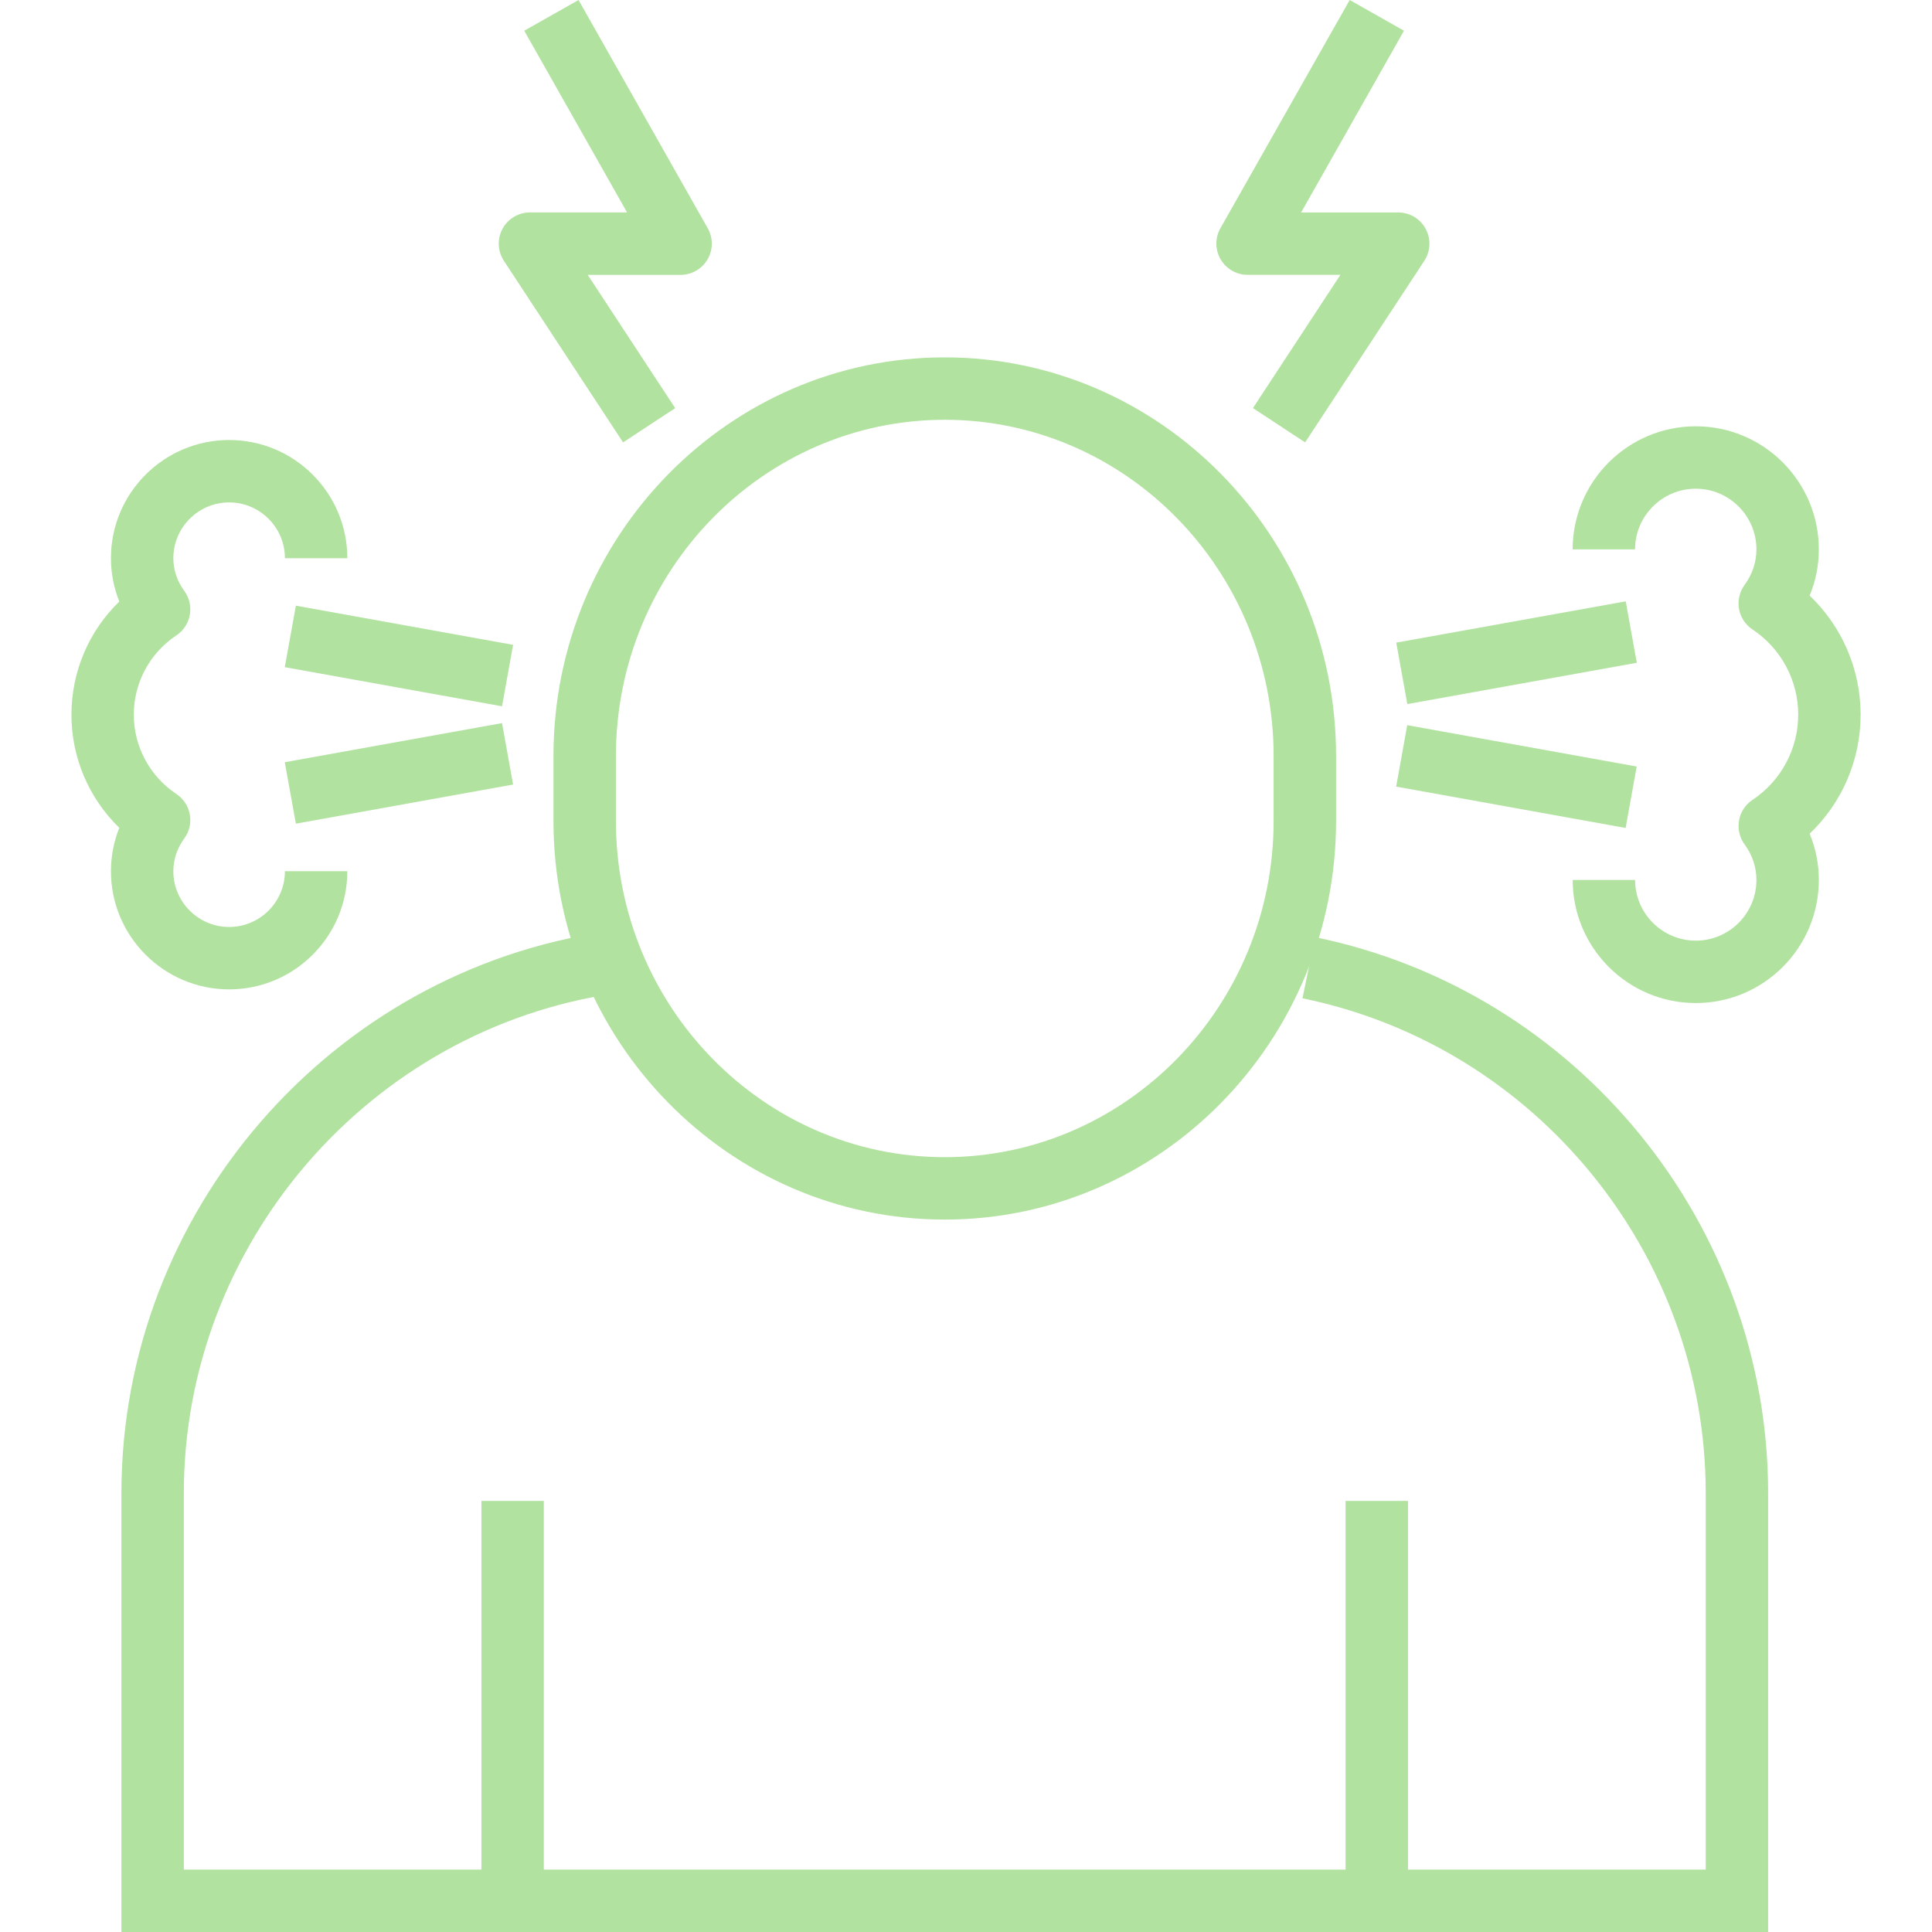 <svg width="40" height="40" viewBox="0 0 40 40" fill="none" xmlns="http://www.w3.org/2000/svg">
<path d="M19.56 25.25C15.093 25.25 11.459 21.547 11.459 16.997V15.652C11.459 11.102 15.093 7.399 19.56 7.399C24.027 7.399 27.662 11.102 27.662 15.652V16.997C27.661 21.547 24.027 25.25 19.56 25.25ZM19.56 8.691C15.806 8.691 12.752 11.814 12.752 15.652V16.997C12.752 20.835 15.806 23.958 19.56 23.958C23.315 23.958 26.369 20.835 26.369 16.997V15.652C26.369 11.814 23.315 8.691 19.56 8.691Z" fill="#B1E29F"/>
<path d="M36.607 40H2.514V30.913C2.514 25.105 6.842 20.106 12.582 19.284L12.765 20.562C7.657 21.294 3.806 25.744 3.806 30.913V38.708H35.315V30.913C35.315 25.967 31.804 21.659 26.967 20.669L27.226 19.403C32.662 20.516 36.607 25.356 36.607 30.913V40Z" fill="#B1E29F"/>
<path d="M29.151 31.075H27.859V39.389H29.151V31.075Z" fill="#B1E29F"/>
<path d="M11.259 31.075H9.967V39.354H11.259V31.075Z" fill="#B1E29F"/>
<path d="M35.109 20.767C33.704 20.767 32.561 19.624 32.561 18.219H33.853C33.853 18.911 34.417 19.475 35.109 19.475C35.802 19.475 36.365 18.912 36.365 18.219C36.365 17.956 36.281 17.701 36.119 17.481C36.015 17.338 35.974 17.16 36.005 16.986C36.035 16.812 36.136 16.659 36.282 16.562C36.876 16.166 37.23 15.506 37.23 14.796C37.23 14.086 36.876 13.426 36.282 13.031C36.136 12.933 36.035 12.779 36.004 12.606C35.974 12.432 36.016 12.253 36.119 12.111C36.28 11.892 36.365 11.637 36.365 11.374C36.365 10.682 35.802 10.118 35.109 10.118C34.416 10.118 33.852 10.682 33.852 11.374H32.56C32.56 9.969 33.704 8.826 35.109 8.826C36.514 8.826 37.657 9.969 37.657 11.374C37.657 11.706 37.592 12.029 37.467 12.331C38.136 12.97 38.522 13.856 38.522 14.796C38.522 15.738 38.136 16.623 37.467 17.261C37.592 17.564 37.657 17.887 37.657 18.219C37.657 19.624 36.514 20.767 35.109 20.767Z" fill="#B1E29F"/>
<path d="M29.135 15.014L28.906 16.286L33.657 17.142L33.886 15.87L29.135 15.014Z" fill="#B1E29F"/>
<path d="M33.659 12.45L28.908 13.305L29.137 14.577L33.888 13.722L33.659 12.45Z" fill="#B1E29F"/>
<path d="M4.744 20.484C3.395 20.484 2.297 19.386 2.297 18.037C2.297 17.727 2.356 17.424 2.47 17.139C1.842 16.529 1.479 15.689 1.479 14.797C1.479 13.905 1.841 13.064 2.47 12.454C2.356 12.17 2.297 11.867 2.297 11.557C2.297 10.207 3.395 9.11 4.744 9.11C6.094 9.11 7.191 10.207 7.191 11.557H5.899C5.899 10.92 5.381 10.402 4.744 10.402C4.107 10.402 3.589 10.92 3.589 11.557C3.589 11.799 3.667 12.033 3.815 12.234C3.92 12.377 3.961 12.555 3.93 12.729C3.9 12.902 3.799 13.056 3.652 13.154C3.1 13.522 2.77 14.136 2.77 14.796C2.77 15.457 3.1 16.071 3.652 16.439C3.799 16.537 3.899 16.691 3.93 16.864C3.961 17.038 3.92 17.216 3.815 17.359C3.667 17.561 3.589 17.796 3.589 18.037C3.589 18.674 4.107 19.192 4.744 19.192C5.381 19.192 5.899 18.674 5.899 18.037H7.191C7.191 19.386 6.094 20.484 4.744 20.484Z" fill="#B1E29F"/>
<path d="M10.394 14.971L5.896 15.781L6.126 17.053L10.623 16.243L10.394 14.971Z" fill="#B1E29F"/>
<path d="M6.126 12.54L5.896 13.813L10.394 14.623L10.623 13.351L6.126 12.54Z" fill="#B1E29F"/>
<path d="M27.021 9.159L25.941 8.449L27.752 5.69H25.83C25.6 5.69 25.387 5.568 25.272 5.369C25.156 5.171 25.154 4.926 25.267 4.726L27.944 0L29.068 0.636L26.938 4.399H28.949C29.187 4.399 29.405 4.529 29.517 4.738C29.63 4.947 29.619 5.201 29.489 5.399L27.021 9.159Z" fill="#B1E29F"/>
<path d="M12.9 9.159L10.432 5.399C10.302 5.201 10.291 4.946 10.404 4.737C10.516 4.529 10.735 4.398 10.972 4.398H12.983L10.854 0.636L11.978 0L14.653 4.726C14.766 4.926 14.765 5.171 14.649 5.37C14.533 5.568 14.321 5.691 14.091 5.691H12.168L13.979 8.45L12.9 9.159Z" fill="#B1E29F"/>
</svg>
